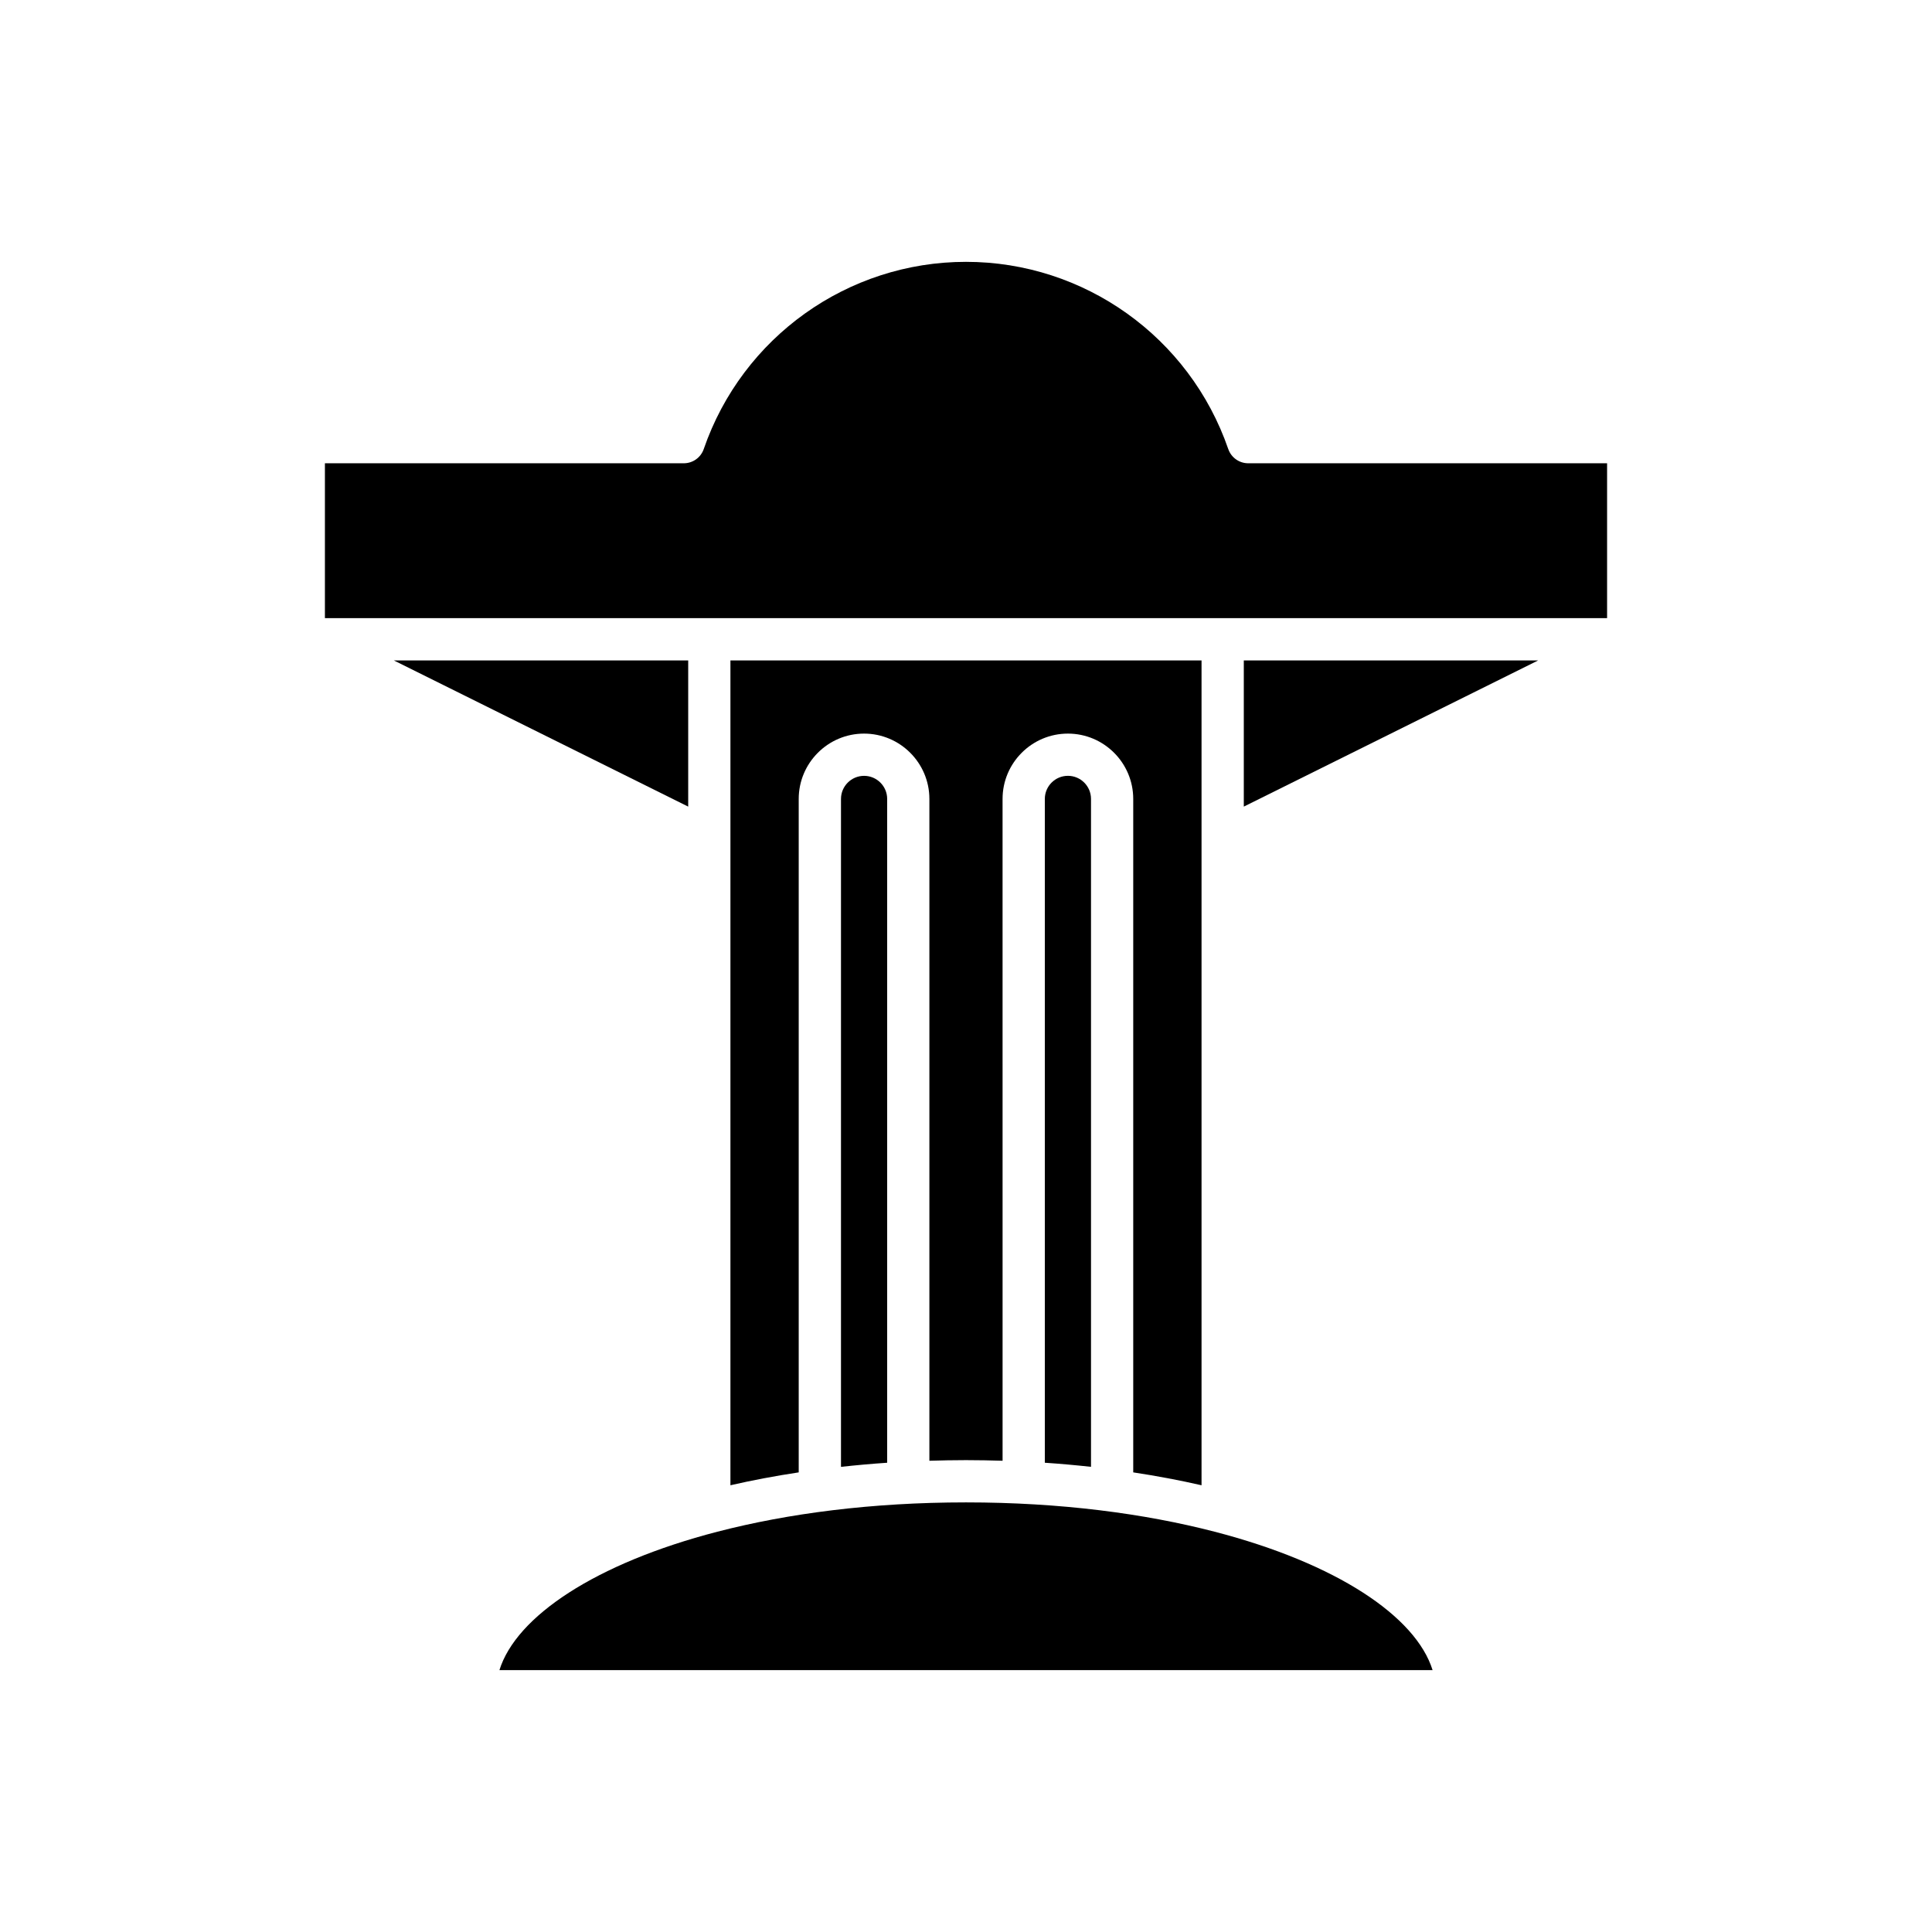 <?xml version="1.0" encoding="UTF-8"?>
<!-- Uploaded to: SVG Repo, www.svgrepo.com, Generator: SVG Repo Mixer Tools -->
<svg fill="#000000" width="800px" height="800px" version="1.1" viewBox="144 144 512 512" xmlns="http://www.w3.org/2000/svg">
 <g>
  <path d="m326.38 357.76v-38.742h-78.016z"/>
  <path d="m334.11 549.92c-32.328 8.387-53.328 22.453-57.758 36.684h247.3c-4.43-14.234-25.43-28.301-57.758-36.684-0.016-0.008-0.035-0.004-0.051-0.012-18.547-4.805-40.785-7.758-65.836-7.758s-47.293 2.953-65.84 7.758c-0.016 0.008-0.035 0.004-0.055 0.012z"/>
  <path d="m462.42 537.61v-218.59h-124.85v218.59c5.793-1.324 11.836-2.469 18.098-3.414v-178.47c0-9.543 7.766-17.312 17.312-17.312s17.316 7.769 17.316 17.312v175.39c3.203-0.098 6.43-0.164 9.699-0.164s6.492 0.066 9.699 0.164l-0.004-175.39c0-9.543 7.769-17.312 17.316-17.312s17.312 7.769 17.312 17.312v178.47c6.262 0.949 12.305 2.09 18.098 3.414z"/>
  <path d="m420.89 355.72v175.92c4.152 0.277 8.227 0.648 12.238 1.086v-177.01c0-3.371-2.746-6.117-6.117-6.117-3.375 0-6.121 2.746-6.121 6.117z"/>
  <path d="m366.87 355.72v177.01c4.012-0.438 8.086-0.809 12.238-1.086v-175.92c0-3.371-2.746-6.117-6.121-6.117-3.371 0-6.117 2.746-6.117 6.117z"/>
  <path d="m473.62 357.76 78.016-38.742h-78.016z"/>
  <path d="m469.5 263c-10.238-29.672-38.168-49.609-69.5-49.609-31.336 0-59.266 19.938-69.5 49.609-0.777 2.258-2.902 3.773-5.293 3.773h-95.102v41.043h339.79v-41.043h-95.102c-2.387 0-4.512-1.516-5.289-3.773z"/>
 </g>
</svg>